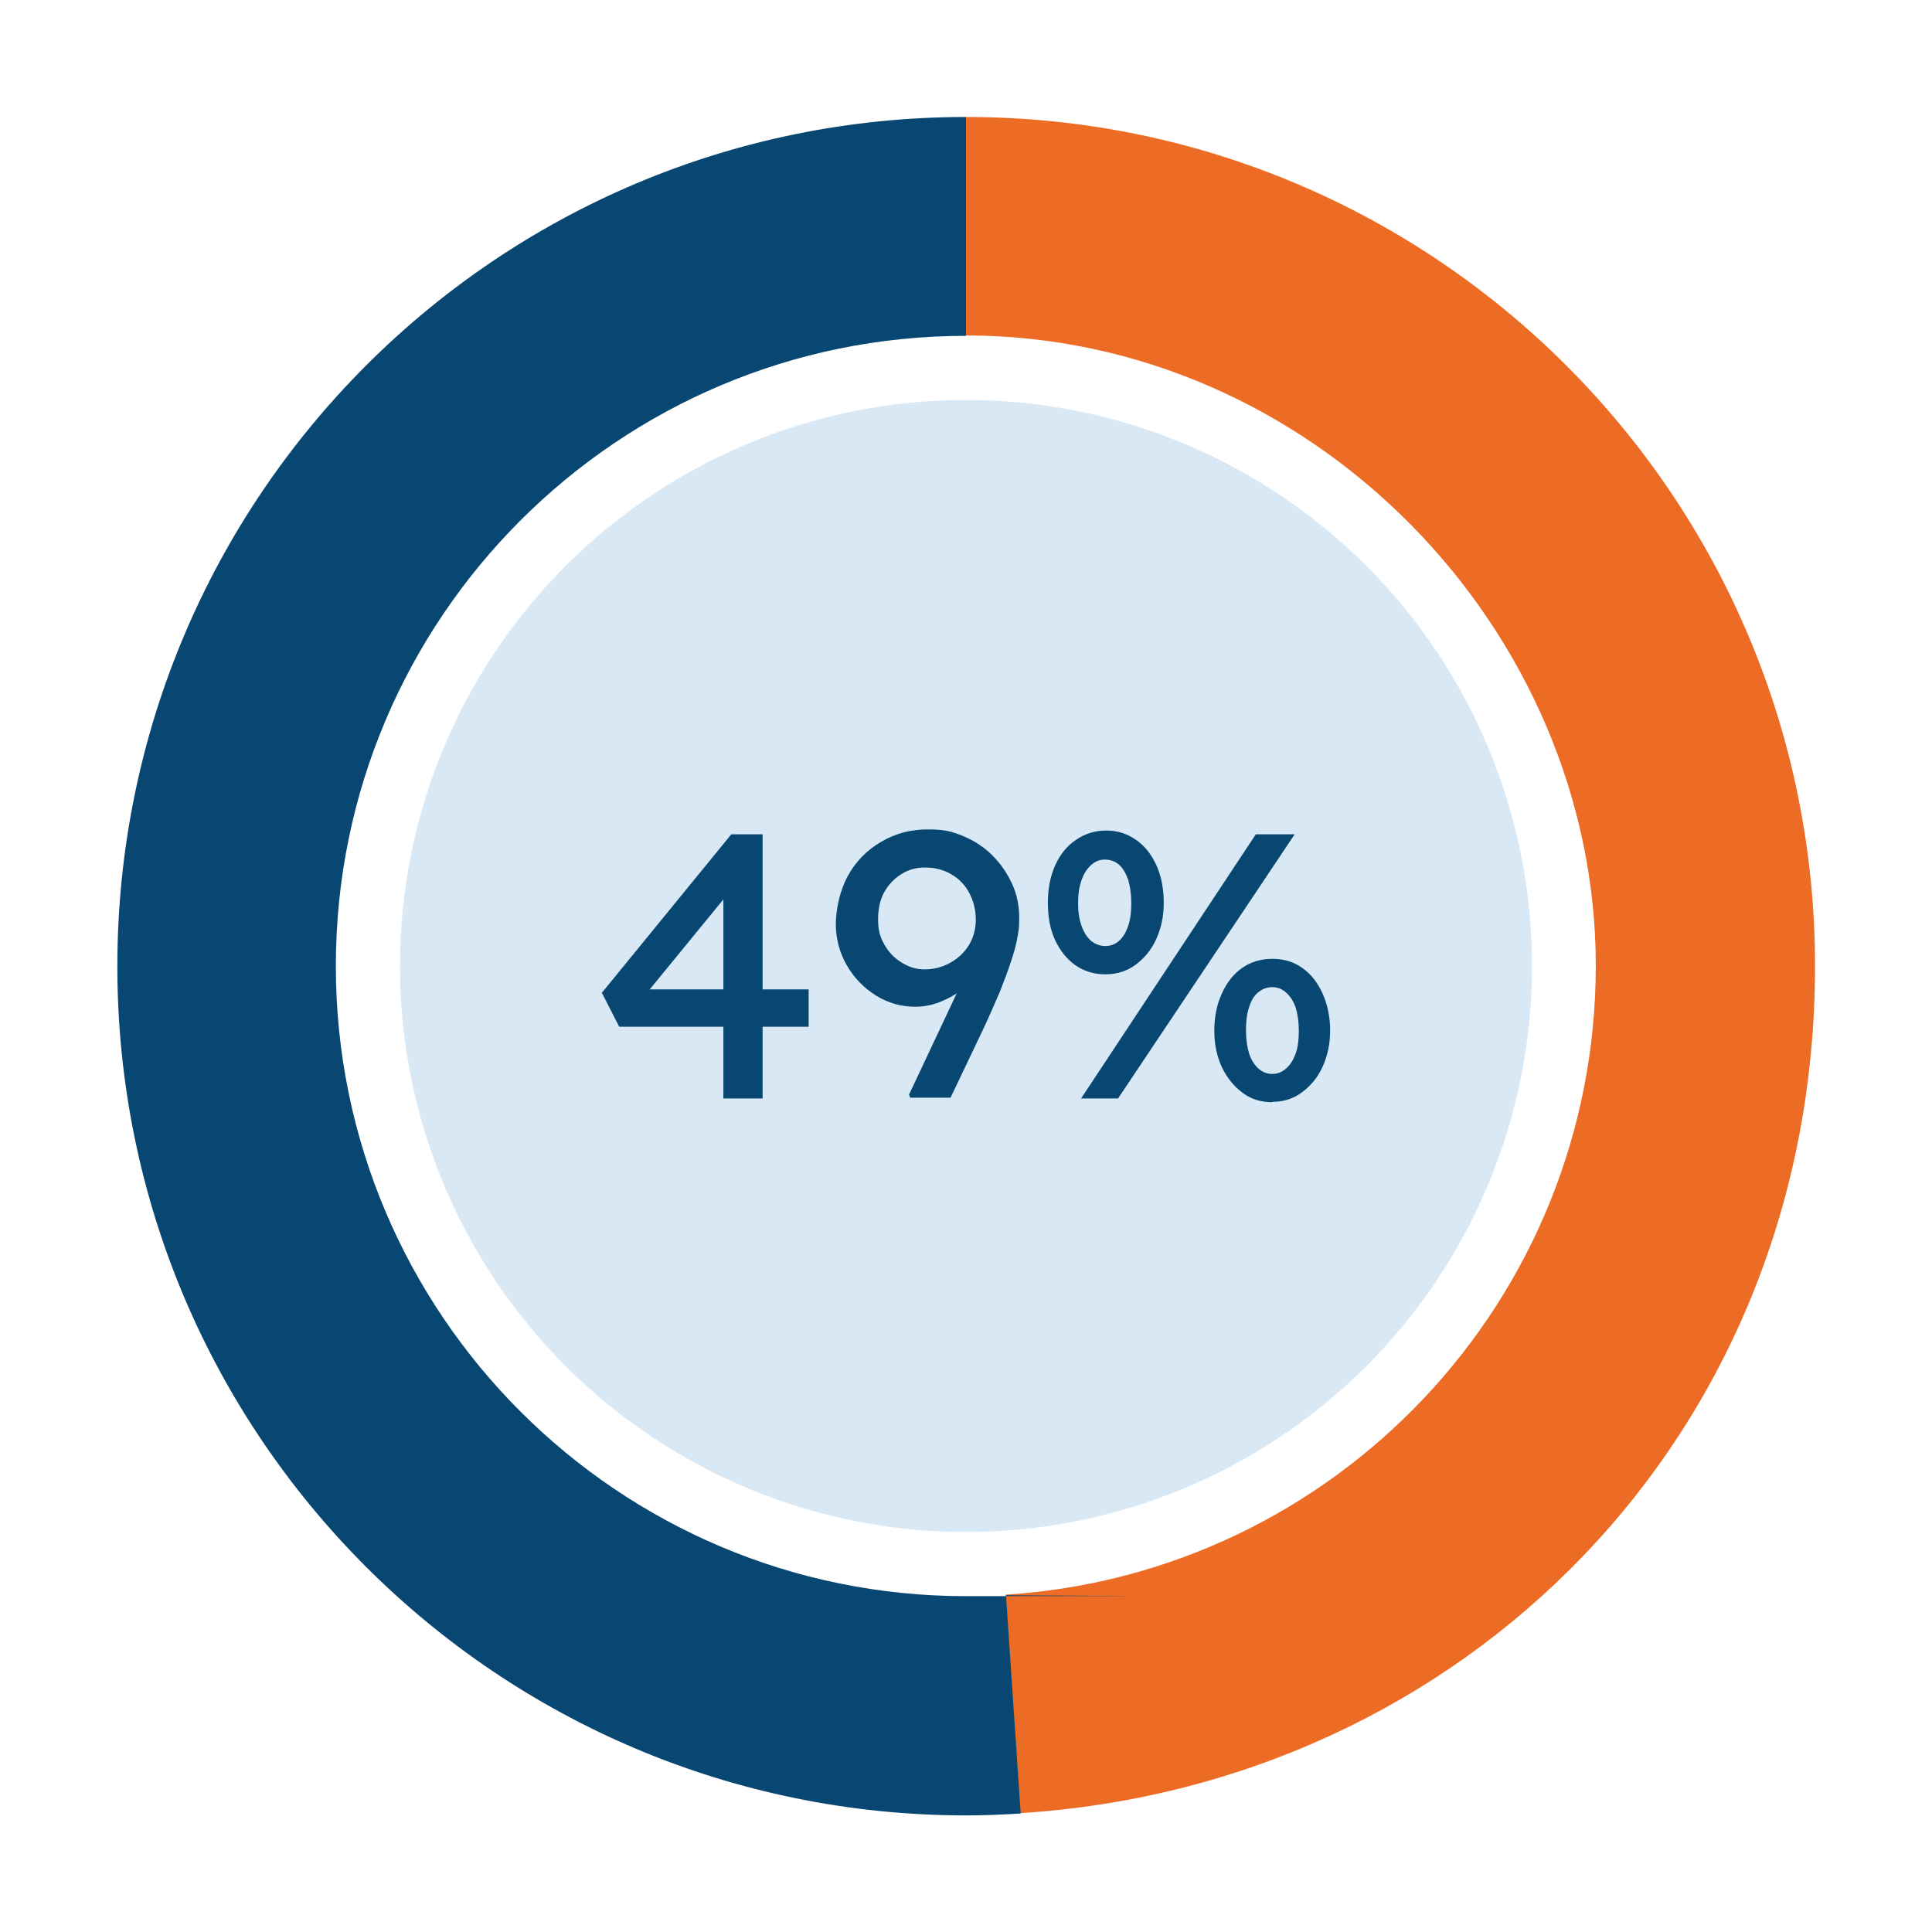<?xml version="1.0" encoding="UTF-8"?>
<svg id="Layer_1" xmlns="http://www.w3.org/2000/svg" version="1.1" viewBox="0 0 512 512">
  <!-- Generator: Adobe Illustrator 29.0.1, SVG Export Plug-In . SVG Version: 2.1.0 Build 192)  -->
  <defs>
    <style>
      .st0 {
        fill: #084772;
      }

      .st1 {
        fill: #ed6c25;
      }

      .st2 {
        isolation: isolate;
      }

      .st3 {
        fill: #d9e8f5;
      }
    </style>
  </defs>
  <circle class="st3" cx="256" cy="256" r="150"/>
  <g class="st2">
    <g class="st2">
      <path class="st0" d="M191.7,291.1v-56.4l2.5.6-23,28.1-.4-1.2h43.5v9.9h-50.2l-4.6-9,34.3-42h8.3v70h-10.4Z"/>
      <path class="st0" d="M241.3,291.1l-.4-1,20.8-44.2.3,8.3c-1.2,2-2.5,3.8-4,5.3-1.4,1.5-3,2.8-4.7,3.9-1.7,1.1-3.5,1.9-5.2,2.5-1.8.6-3.6.9-5.5.9-3.8,0-7.3-1-10.5-3-3.2-2-5.8-4.7-7.7-8-1.9-3.3-2.9-7-2.9-10.9s1.1-9,3.2-12.8c2.1-3.8,5-6.8,8.8-9,3.7-2.2,7.8-3.3,12.4-3.3s6.5.6,9.4,1.8c2.9,1.2,5.5,2.9,7.7,5.1,2.2,2.2,3.9,4.7,5.2,7.5,1.3,2.8,1.9,5.8,1.9,9s-.2,3.5-.5,5.3c-.3,1.9-.9,4-1.7,6.4-.8,2.4-1.8,5.1-3,8.1-1.3,3-2.8,6.5-4.7,10.5l-8.3,17.4h-10.6ZM244.9,256.9c2.6,0,4.9-.6,7-1.8,2.1-1.2,3.7-2.7,4.9-4.7,1.2-2,1.8-4.2,1.8-6.7s-.6-4.9-1.7-7c-1.1-2.1-2.7-3.8-4.8-5-2-1.2-4.3-1.8-6.9-1.8s-4.5.6-6.4,1.8c-1.9,1.2-3.4,2.8-4.5,4.8-1.1,2-1.6,4.4-1.6,7.2s.5,4.5,1.6,6.5,2.6,3.6,4.5,4.8c1.9,1.2,3.9,1.9,6.2,1.9Z"/>
      <path class="st0" d="M292.9,258.2c-3,0-5.6-.8-7.9-2.4-2.3-1.6-4.1-3.9-5.4-6.7-1.3-2.8-1.9-6.1-1.9-9.8s.6-7,1.9-9.9c1.3-2.9,3.1-5.2,5.5-6.8,2.3-1.6,5-2.5,8-2.5s5.6.8,8,2.5c2.3,1.6,4.1,3.9,5.4,6.8,1.3,2.9,1.9,6.2,1.9,9.9s-.7,6.7-2,9.6c-1.3,2.9-3.2,5.1-5.5,6.8-2.3,1.7-5,2.5-7.9,2.5ZM293,250.7c1.4,0,2.6-.5,3.6-1.4,1-.9,1.8-2.2,2.4-4s.8-3.7.8-6-.3-4.4-.8-6.1c-.6-1.7-1.4-3.1-2.4-4-1-.9-2.3-1.4-3.8-1.4s-2.6.5-3.7,1.5c-1.1,1-1.9,2.3-2.5,4-.6,1.7-.9,3.7-.9,6s.3,4.3.9,6c.6,1.7,1.4,3,2.5,4,1.1.9,2.3,1.4,3.8,1.4ZM286.5,291.1l46.3-70h10.3l-46.8,70h-9.8ZM337.2,292.1c-3,0-5.7-.8-7.9-2.5-2.3-1.7-4.1-3.9-5.5-6.8-1.3-2.8-2-6.1-2-9.7s.7-7,2-9.8c1.3-2.9,3.1-5.2,5.4-6.8,2.3-1.6,5-2.4,8-2.4s5.7.8,7.9,2.4c2.3,1.6,4.1,3.9,5.4,6.8,1.3,2.9,2,6.2,2,9.8s-.7,6.7-2,9.6c-1.3,2.9-3.2,5.1-5.5,6.8-2.3,1.7-4.9,2.5-7.8,2.5ZM337.2,284.6c1.4,0,2.6-.5,3.7-1.5,1.1-1,1.9-2.3,2.5-4,.6-1.7.8-3.7.8-6s-.3-4.3-.8-6c-.6-1.7-1.4-3-2.5-4-1.1-1-2.3-1.5-3.7-1.5s-2.7.5-3.8,1.4-1.9,2.3-2.4,4c-.6,1.7-.8,3.8-.8,6.1s.3,4.3.8,6,1.4,3,2.4,4c1.1,1,2.3,1.5,3.8,1.5Z"/>
    </g>
  </g>
  <path class="st1" d="M256,31c124.3,0,225,100.7,225,225s-93,217.1-210.6,224.5l-3.9-57.9c87.3-5.5,156.4-78,156.4-166.7s-74.8-167-167-167V31Z"/>
  <path class="st0" d="M266.6,422.7l3.9,57.9c-4.8.3-9.6.5-14.4.5-124.3,0-225-100.7-225-225S131.7,31,256,31v58c-92.2,0-167,74.8-167,167s74.8,167,167,167,7.1-.1,10.6-.3Z"/>
</svg>